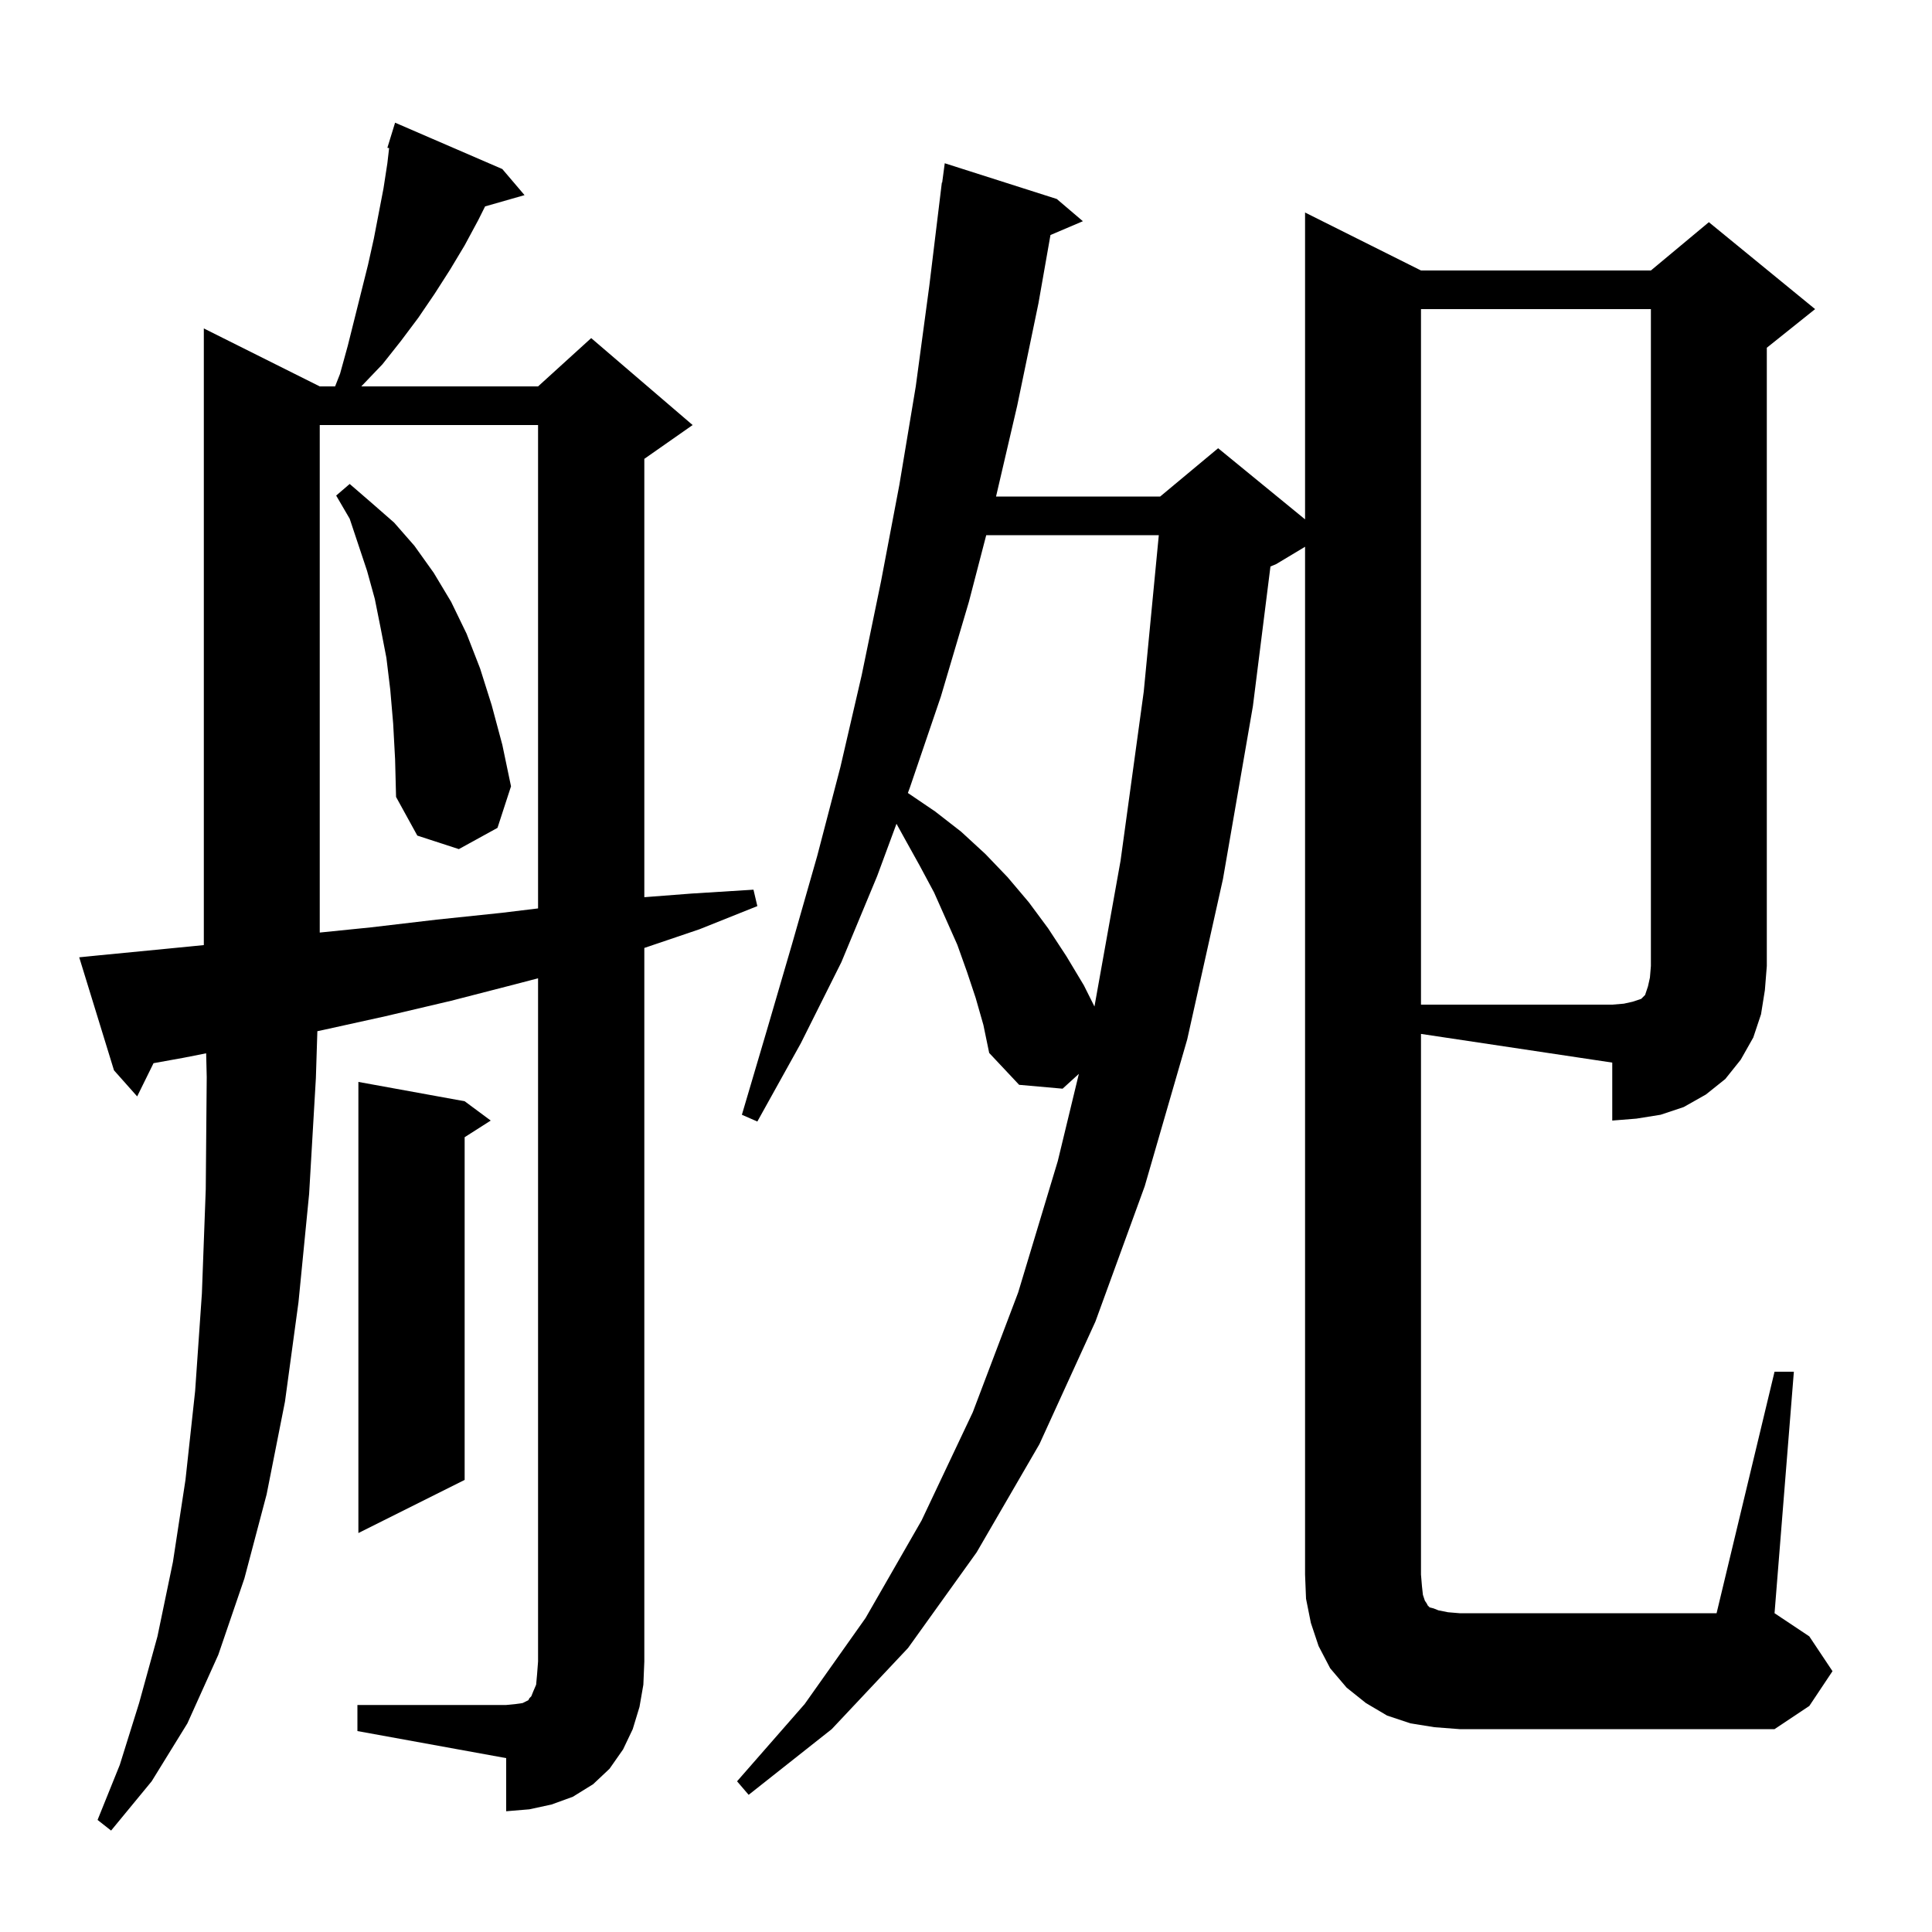 <svg xmlns="http://www.w3.org/2000/svg" xmlns:xlink="http://www.w3.org/1999/xlink" version="1.1" baseProfile="full" viewBox="0 0 200 200" width="200" height="200">
<g fill="black">
<path d="M 37.0 176.5 L 52.4 176.5 L 53.4 176.4 L 54.1 176.3 L 54.7 176.0 L 54.8 175.8 L 55.0 175.6 L 55.2 175.1 L 55.5 174.4 L 55.6 173.3 L 55.7 172.0 L 55.7 101.272 L 53.3 101.9 L 46.7 103.6 L 39.9 105.2 L 33.1 106.7 L 32.853 106.749 L 32.7 111.6 L 32.0 123.6 L 30.9 134.8 L 29.5 145.1 L 27.6 154.7 L 25.3 163.4 L 22.6 171.3 L 19.4 178.4 L 15.7 184.4 L 11.5 189.5 L 10.1 188.4 L 12.4 182.7 L 14.4 176.3 L 16.3 169.4 L 17.9 161.7 L 19.2 153.2 L 20.2 144.0 L 20.9 133.9 L 21.3 123.1 L 21.4 111.5 L 21.341 109.038 L 19.0 109.5 L 15.893 110.061 L 14.2 113.5 L 11.8 110.8 L 8.2 99.1 L 10.2 98.9 L 17.4 98.2 L 21.1 97.835 L 21.1 34.0 L 33.1 40.0 L 34.689 40.0 L 35.2 38.7 L 36.0 35.8 L 38.1 27.4 L 38.7 24.7 L 39.7 19.5 L 40.1 16.9 L 40.281 15.333 L 40.1 15.3 L 40.395 14.34 L 40.4 14.3 L 40.407 14.302 L 40.9 12.7 L 52.0 17.5 L 54.3 20.2 L 50.217 21.367 L 49.5 22.8 L 48.1 25.4 L 46.6 27.9 L 45.0 30.4 L 43.3 32.9 L 41.5 35.3 L 39.6 37.7 L 37.4 40.0 L 55.7 40.0 L 61.2 35.0 L 71.7 44.0 L 66.7 47.5 L 66.7 92.877 L 71.6 92.5 L 78.0 92.1 L 78.4 93.8 L 72.4 96.2 L 66.7 98.131 L 66.7 172.0 L 66.6 174.4 L 66.2 176.7 L 65.5 179.0 L 64.5 181.1 L 63.1 183.1 L 61.4 184.7 L 59.3 186.0 L 57.1 186.8 L 54.8 187.3 L 52.4 187.5 L 52.4 182.0 L 37.0 179.2 Z M 147.1 163.0 L 147.2 164.2 L 147.3 165.1 L 147.5 165.7 L 147.7 166.0 L 147.8 166.2 L 148.0 166.4 L 148.4 166.5 L 148.9 166.7 L 149.9 166.9 L 151.1 167.0 L 177.7 167.0 L 183.7 142.0 L 185.7 142.0 L 183.7 167.0 L 187.3 169.4 L 189.7 173.0 L 187.3 176.6 L 183.7 179.0 L 151.1 179.0 L 148.5 178.8 L 146.0 178.4 L 143.6 177.6 L 141.4 176.3 L 139.4 174.7 L 137.7 172.7 L 136.5 170.4 L 135.7 168.0 L 135.2 165.5 L 135.1 163.0 L 135.1 56.6 L 132.1 58.4 L 131.517 58.643 L 129.7 73.1 L 126.6 91.0 L 122.9 107.6 L 118.5 122.8 L 113.4 136.8 L 107.6 149.5 L 101.1 160.7 L 94.0 170.6 L 86.1 179.0 L 77.5 185.8 L 76.3 184.4 L 83.3 176.4 L 89.6 167.5 L 95.4 157.4 L 100.7 146.2 L 105.4 133.8 L 109.5 120.2 L 111.683 111.166 L 110.0 112.7 L 105.5 112.3 L 102.4 109.0 L 101.8 106.1 L 101.0 103.3 L 100.1 100.6 L 99.1 97.8 L 96.7 92.4 L 95.2 89.6 L 93.7 86.9 L 92.804 85.277 L 90.8 90.7 L 87.1 99.6 L 82.9 108.0 L 78.4 116.1 L 76.8 115.4 L 79.4 106.6 L 82.0 97.7 L 84.6 88.6 L 87.0 79.4 L 89.2 69.9 L 91.2 60.2 L 93.1 50.2 L 94.8 40.0 L 96.2 29.6 L 97.5 18.9 L 97.533 18.905 L 97.8 16.9 L 109.4 20.6 L 112.1 22.9 L 108.744 24.329 L 107.5 31.4 L 105.3 42.0 L 103.11 51.4 L 120.1 51.4 L 126.1 46.4 L 135.1 53.764 L 135.1 22.0 L 147.1 28.0 L 170.9 28.0 L 176.9 23.0 L 187.9 32.0 L 182.9 36.0 L 182.9 100.0 L 182.7 102.5 L 182.3 105.0 L 181.5 107.4 L 180.2 109.7 L 178.6 111.7 L 176.6 113.3 L 174.3 114.6 L 171.9 115.4 L 169.4 115.8 L 166.9 116.0 L 166.9 110.0 L 147.1 107.03 Z M 48.1 114.0 L 50.8 116.0 L 48.1 117.723 L 48.1 153.2 L 37.1 158.7 L 37.1 112.0 Z M 102.094 55.4 L 100.3 62.3 L 97.4 72.1 L 94.2 81.5 L 93.983 82.088 L 94.0 82.1 L 96.8 84.0 L 99.5 86.1 L 102.0 88.4 L 104.3 90.8 L 106.5 93.4 L 108.5 96.1 L 110.4 99.0 L 112.2 102.0 L 113.298 104.195 L 116.0 89.1 L 118.4 71.6 L 119.959 55.4 Z M 33.1 44.0 L 33.1 96.538 L 38.4 96.0 L 45.2 95.2 L 51.9 94.5 L 55.7 94.039 L 55.7 44.0 Z M 40.7 74.9 L 40.4 71.4 L 40.0 68.1 L 39.4 65.0 L 38.8 62.0 L 38.0 59.1 L 36.2 53.7 L 34.8 51.3 L 36.2 50.1 L 38.4 52.0 L 40.8 54.1 L 42.9 56.5 L 44.9 59.3 L 46.7 62.3 L 48.3 65.6 L 49.7 69.2 L 50.9 73.0 L 52.0 77.1 L 52.9 81.4 L 51.5 85.7 L 47.5 87.9 L 43.2 86.5 L 41.0 82.5 L 40.9 78.6 Z M 147.1 32.0 L 147.1 104.0 L 166.9 104.0 L 168.1 103.9 L 169.0 103.7 L 169.9 103.4 L 170.3 103.0 L 170.6 102.1 L 170.8 101.2 L 170.9 100.0 L 170.9 32.0 Z " />
</g>
</svg>
